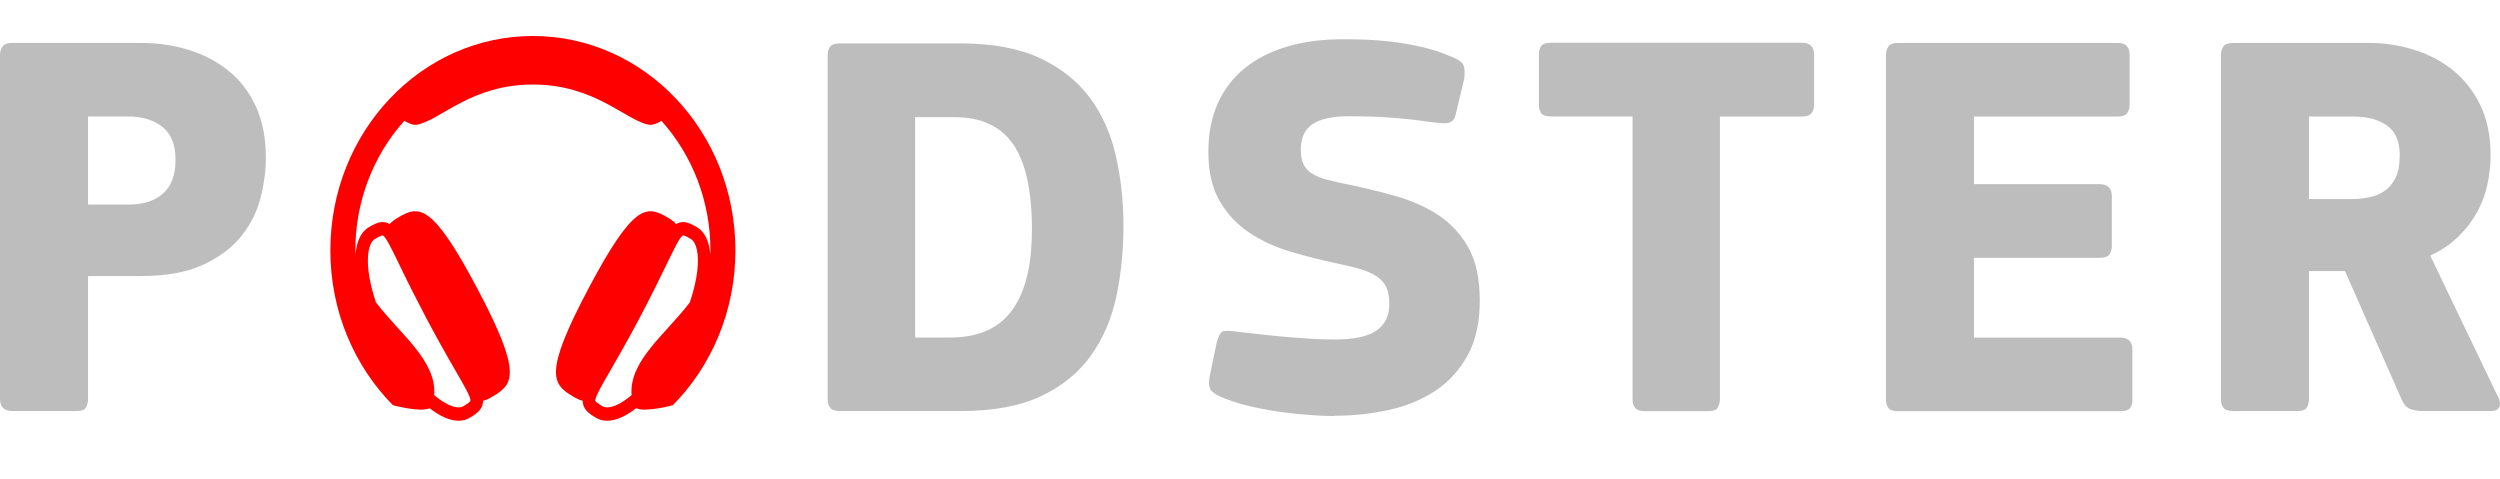<svg width="120" height="23" viewBox="0 0 120 23" fill="none" xmlns="http://www.w3.org/2000/svg">
<path d="M25.578 1.728C20.209 1.728 15.857 6.335 15.857 12.018C15.857 14.941 17.011 17.577 18.86 19.45C18.86 19.45 20.178 19.809 20.619 19.592C21.116 19.979 21.594 20.196 22.012 20.196H22.013C22.209 20.196 22.388 20.149 22.544 20.056C22.84 19.88 23.091 19.71 23.167 19.403C23.181 19.348 23.188 19.292 23.188 19.235C23.327 19.21 23.479 19.133 23.671 19.019C24.667 18.427 25.051 17.889 22.902 13.832C20.753 9.777 20.118 9.843 19.122 10.434C18.931 10.547 18.793 10.646 18.701 10.757C18.599 10.691 18.482 10.657 18.363 10.659C18.16 10.659 17.966 10.751 17.698 10.91C17.332 11.127 17.118 11.576 17.065 12.199C17.062 12.139 17.057 12.079 17.057 12.018C17.054 9.704 17.896 7.478 19.406 5.802C19.619 5.927 19.848 6.02 20.024 5.985C21.148 5.761 22.616 4.057 25.578 4.057C28.542 4.057 30.009 5.76 31.133 5.985C31.309 6.02 31.538 5.927 31.75 5.802C33.261 7.478 34.103 9.704 34.1 12.018C34.1 12.08 34.095 12.14 34.092 12.2C34.039 11.577 33.825 11.128 33.459 10.91C33.191 10.751 32.997 10.66 32.794 10.66C32.675 10.658 32.558 10.691 32.456 10.757C32.364 10.646 32.226 10.547 32.035 10.434C31.038 9.843 30.404 9.777 28.255 13.833C26.106 17.889 26.49 18.428 27.486 19.019C27.677 19.133 27.83 19.21 27.968 19.236C27.969 19.293 27.976 19.348 27.989 19.404C28.065 19.71 28.316 19.881 28.612 20.057C28.775 20.151 28.959 20.199 29.144 20.196C29.562 20.196 30.042 19.979 30.538 19.593C30.98 19.809 32.297 19.45 32.297 19.45C34.146 17.577 35.3 14.941 35.3 12.018C35.3 6.335 30.948 1.728 25.578 1.728ZM17.995 11.471C18.081 11.421 18.28 11.302 18.363 11.302C18.489 11.302 18.799 11.942 19.158 12.682C19.577 13.556 20.014 14.422 20.466 15.278C20.92 16.133 21.39 16.978 21.877 17.813C22.29 18.528 22.616 19.093 22.579 19.241C22.569 19.285 22.457 19.371 22.247 19.495C22.175 19.535 22.095 19.555 22.013 19.553H22.013C21.709 19.553 21.299 19.353 20.842 18.967C20.969 17.313 19.209 16.049 18.045 14.514C17.86 13.966 17.736 13.446 17.684 12.978C17.599 12.213 17.719 11.636 17.995 11.471M33.473 12.978C33.421 13.446 33.297 13.967 33.112 14.514C31.948 16.049 30.188 17.314 30.315 18.967C29.858 19.353 29.447 19.553 29.144 19.553C29.053 19.553 28.974 19.534 28.91 19.495C28.7 19.371 28.588 19.285 28.577 19.241C28.541 19.094 28.867 18.53 29.28 17.815C29.766 16.98 30.237 16.134 30.691 15.279C31.285 14.158 31.697 13.305 31.999 12.684C32.357 11.943 32.667 11.303 32.794 11.303C32.877 11.303 33.076 11.421 33.161 11.471C33.438 11.636 33.557 12.212 33.473 12.978" fill="#FF0000"/>
<path d="M4.226 19.149C4.226 19.287 4.194 19.421 4.134 19.546C4.074 19.67 3.917 19.73 3.669 19.73H0.585C0.194 19.73 0 19.536 0 19.149V2.641C0 2.479 0.037 2.341 0.12 2.231C0.198 2.115 0.355 2.06 0.585 2.06H6.752C7.586 2.06 8.365 2.175 9.093 2.406C9.821 2.636 10.457 2.977 11.006 3.429C11.554 3.881 11.983 4.452 12.296 5.143C12.605 5.835 12.761 6.641 12.761 7.563C12.761 8.18 12.678 8.826 12.508 9.489C12.338 10.153 12.033 10.766 11.591 11.324C11.148 11.881 10.536 12.342 9.757 12.706C8.978 13.07 7.978 13.25 6.752 13.25H4.226V19.154V19.149ZM8.425 7.664C8.425 6.955 8.217 6.434 7.803 6.097C7.383 5.761 6.83 5.59 6.143 5.59H4.226V9.817H6.194C6.885 9.817 7.429 9.641 7.826 9.287C8.227 8.932 8.425 8.392 8.425 7.664" fill="#BDBDBD"/>
<path d="M40.34 19.73C40.091 19.73 39.925 19.679 39.847 19.573C39.764 19.467 39.727 19.324 39.727 19.145V2.668C39.727 2.493 39.764 2.35 39.847 2.24C39.925 2.138 40.082 2.083 40.312 2.083H46.11C47.649 2.083 48.926 2.323 49.935 2.797C50.945 3.277 51.742 3.917 52.332 4.715C52.917 5.512 53.327 6.443 53.567 7.508C53.807 8.568 53.926 9.687 53.926 10.858C53.926 12.029 53.811 13.176 53.581 14.245C53.35 15.319 52.945 16.259 52.359 17.075C51.774 17.891 50.977 18.541 49.968 19.015C48.958 19.495 47.672 19.73 46.115 19.73H40.345H40.34ZM49.534 11.042C49.534 9.162 49.23 7.789 48.631 6.922C48.027 6.051 47.087 5.623 45.81 5.623H43.925V16.2H45.626C46.23 16.2 46.769 16.107 47.248 15.918C47.728 15.734 48.133 15.439 48.47 15.029C48.806 14.623 49.069 14.089 49.253 13.434C49.438 12.78 49.53 11.983 49.53 11.042" fill="#BDBDBD"/>
<path d="M64.052 19.97C63.766 19.97 63.416 19.96 62.987 19.928C62.559 19.9 62.111 19.859 61.632 19.794C61.153 19.734 60.669 19.651 60.185 19.541C59.697 19.435 59.24 19.301 58.816 19.14C58.374 18.965 58.125 18.799 58.074 18.638C58.019 18.476 58.019 18.273 58.074 18.025L58.392 16.485C58.48 16.13 58.59 15.937 58.71 15.9C58.835 15.868 59.074 15.877 59.429 15.928C59.747 15.964 60.102 16.001 60.489 16.047C60.881 16.094 61.277 16.13 61.687 16.167C62.093 16.204 62.499 16.232 62.909 16.259C63.314 16.287 63.706 16.296 64.079 16.296C64.987 16.296 65.642 16.158 66.061 15.872C66.476 15.591 66.688 15.163 66.688 14.596C66.688 14.278 66.642 14.015 66.554 13.812C66.467 13.61 66.319 13.434 66.116 13.291C65.909 13.149 65.656 13.029 65.347 12.932C65.038 12.835 64.66 12.743 64.218 12.655C63.453 12.494 62.701 12.305 61.959 12.084C61.217 11.863 60.549 11.559 59.964 11.167C59.379 10.775 58.904 10.273 58.544 9.651C58.18 9.028 58.001 8.24 58.001 7.282C58.001 6.411 58.153 5.641 58.452 4.968C58.752 4.295 59.18 3.733 59.738 3.281C60.296 2.825 60.973 2.479 61.77 2.24C62.568 2 63.453 1.885 64.43 1.885C64.674 1.885 65.001 1.885 65.402 1.899C65.803 1.908 66.236 1.94 66.706 1.991C67.176 2.042 67.656 2.125 68.14 2.231C68.628 2.337 69.084 2.479 69.508 2.659C69.951 2.816 70.2 2.982 70.255 3.148C70.31 3.318 70.315 3.526 70.283 3.775L69.909 5.341C69.873 5.521 69.831 5.65 69.776 5.729C69.725 5.807 69.651 5.858 69.564 5.885C69.472 5.913 69.361 5.922 69.232 5.913C69.098 5.904 68.946 5.89 68.766 5.871C68.163 5.779 67.55 5.71 66.918 5.659C66.287 5.604 65.563 5.581 64.752 5.581C63.941 5.581 63.393 5.706 63.01 5.954C62.628 6.203 62.439 6.609 62.439 7.176C62.439 7.457 62.475 7.687 62.559 7.867C62.637 8.042 62.77 8.194 62.959 8.319C63.144 8.443 63.388 8.545 63.688 8.623C63.992 8.706 64.361 8.789 64.808 8.876C65.568 9.033 66.319 9.222 67.066 9.434C67.812 9.651 68.476 9.95 69.061 10.337C69.647 10.729 70.121 11.245 70.486 11.89C70.85 12.54 71.029 13.384 71.029 14.43C71.029 15.476 70.836 16.352 70.444 17.061C70.052 17.771 69.536 18.338 68.891 18.762C68.246 19.186 67.499 19.495 66.656 19.679C65.812 19.863 64.95 19.956 64.066 19.956" fill="#BDBDBD"/>
<path d="M86.952 5.434C86.869 5.54 86.717 5.595 86.487 5.595H82.556V19.149C82.556 19.292 82.523 19.426 82.463 19.55C82.403 19.67 82.247 19.734 81.998 19.734H78.942C78.712 19.734 78.56 19.679 78.481 19.573C78.399 19.467 78.362 19.324 78.362 19.145V5.59H74.454C74.205 5.59 74.048 5.535 73.974 5.429C73.9 5.323 73.868 5.194 73.868 5.037V2.636C73.868 2.461 73.9 2.318 73.974 2.212C74.043 2.106 74.205 2.051 74.454 2.051H86.492C86.883 2.051 87.077 2.244 87.077 2.632V5.037C87.077 5.194 87.035 5.323 86.957 5.429" fill="#BDBDBD"/>
<path d="M90.524 2.668C90.524 2.493 90.566 2.346 90.644 2.231C90.722 2.115 90.879 2.06 91.109 2.06H101.663C102.037 2.06 102.221 2.254 102.221 2.641V5.037C102.221 5.199 102.179 5.328 102.101 5.434C102.023 5.54 101.866 5.595 101.636 5.595H94.75V8.839H100.755C101.161 8.839 101.368 9.024 101.368 9.397V11.817C101.368 11.978 101.327 12.112 101.248 12.218C101.17 12.324 101.004 12.379 100.755 12.379H94.75V16.204H101.769C102.156 16.204 102.355 16.398 102.355 16.79V19.209C102.355 19.37 102.313 19.499 102.235 19.596C102.156 19.693 102 19.739 101.769 19.739H91.109C90.879 19.739 90.722 19.688 90.644 19.582C90.566 19.476 90.524 19.343 90.524 19.181V2.668V2.668Z" fill="#BDBDBD"/>
<path d="M119.923 19.071C120.011 19.264 120.024 19.426 119.96 19.546C119.9 19.67 119.771 19.73 119.577 19.73H116.305C116.038 19.73 115.826 19.693 115.655 19.615C115.485 19.536 115.36 19.38 115.268 19.149L112.558 13.01H110.83V19.149C110.83 19.287 110.798 19.421 110.738 19.546C110.678 19.67 110.521 19.73 110.272 19.73H107.217C106.968 19.73 106.802 19.679 106.724 19.573C106.645 19.467 106.604 19.324 106.604 19.149V2.641C106.604 2.479 106.645 2.341 106.724 2.231C106.802 2.115 106.968 2.06 107.217 2.06H113.729C114.439 2.06 115.139 2.166 115.84 2.378C116.54 2.59 117.162 2.913 117.711 3.346C118.259 3.779 118.706 4.341 119.043 5.023C119.379 5.706 119.55 6.517 119.55 7.457C119.55 7.899 119.499 8.356 119.402 8.826C119.305 9.296 119.139 9.743 118.909 10.167C118.679 10.591 118.379 10.987 118.006 11.351C117.637 11.715 117.181 12.02 116.651 12.268L119.918 19.075L119.923 19.071ZM115.19 7.48C115.19 6.789 114.982 6.3 114.563 6.019C114.148 5.738 113.627 5.595 113.01 5.595H110.83V9.554H112.955C113.185 9.554 113.434 9.526 113.697 9.475C113.964 9.425 114.208 9.328 114.429 9.185C114.651 9.042 114.83 8.835 114.973 8.558C115.116 8.286 115.185 7.927 115.185 7.485" fill="#BDBDBD"/>
</svg>
